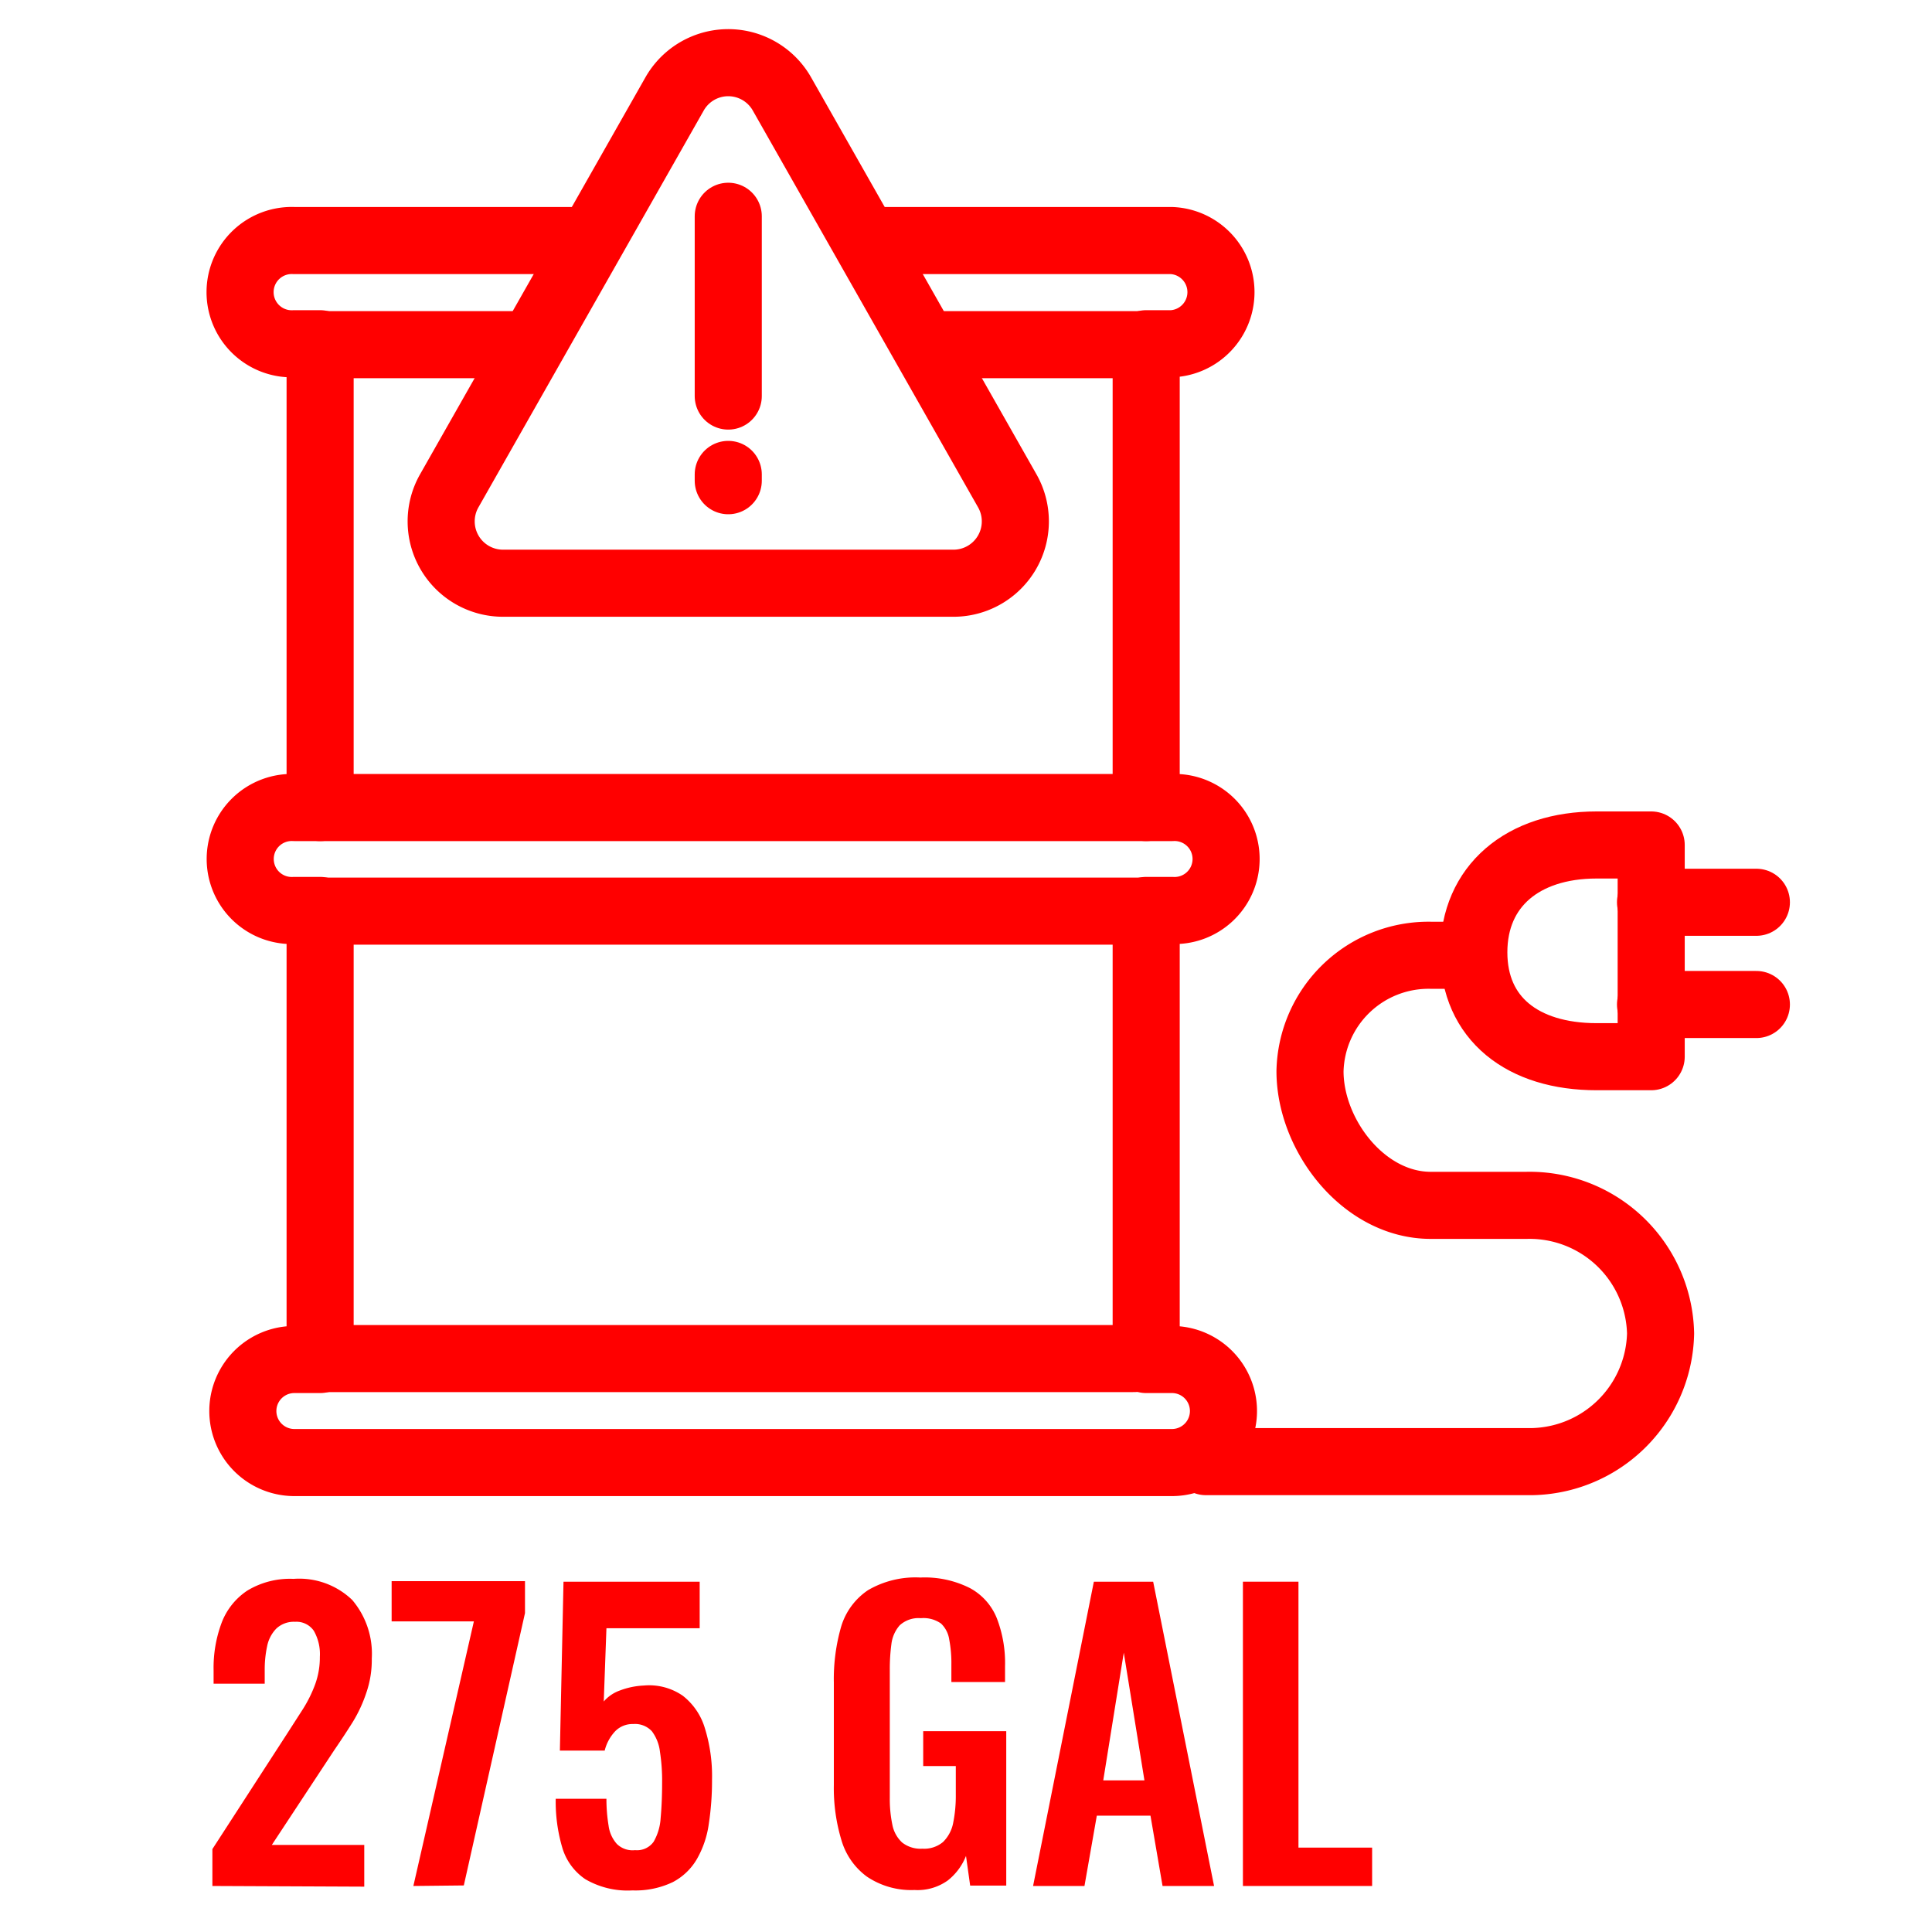 <svg id="Layer_1" data-name="Layer 1" xmlns="http://www.w3.org/2000/svg" viewBox="0 0 144 144"><defs><style>.cls-1{fill:red;}.cls-2{fill:none;stroke:red;stroke-linecap:round;stroke-linejoin:round;stroke-width:5px;}</style></defs><path class="cls-1" d="M15.83,140.57v-2.75l5.6-8.65,1.17-1.82a9.8,9.8,0,0,0,.89-1.81,5.88,5.88,0,0,0,.35-2.05,3.5,3.5,0,0,0-.45-1.94,1.57,1.57,0,0,0-1.4-.67,1.9,1.9,0,0,0-1.4.51,2.61,2.61,0,0,0-.68,1.31,8.28,8.28,0,0,0-.18,1.79v1H15.92v-1a9.58,9.58,0,0,1,.6-3.54,5,5,0,0,1,1.92-2.4,6.13,6.13,0,0,1,3.44-.87,5.7,5.7,0,0,1,4.37,1.57,6.19,6.19,0,0,1,1.46,4.37,7.46,7.46,0,0,1-.4,2.53,10.51,10.51,0,0,1-1,2.17c-.43.69-.9,1.4-1.4,2.13l-4.65,7.06h6.89v3.11Z"/><path class="cls-1" d="M30.81,140.57l4.51-19.72H29.19v-3h9.94v2.38l-4.56,20.3Z"/><path class="cls-1" d="M47.14,140.9a6.25,6.25,0,0,1-3.52-.84,4.3,4.3,0,0,1-1.72-2.38,12.14,12.14,0,0,1-.48-3.61H45.2a12.11,12.11,0,0,0,.16,2,2.53,2.53,0,0,0,.62,1.37,1.67,1.67,0,0,0,1.35.46,1.52,1.52,0,0,0,1.39-.63,4,4,0,0,0,.52-1.76c.07-.76.11-1.64.11-2.65a14,14,0,0,0-.16-2.29,3.15,3.15,0,0,0-.6-1.53,1.71,1.71,0,0,0-1.4-.54,1.79,1.79,0,0,0-1.34.54,3.23,3.23,0,0,0-.78,1.44H41.73L42,117.89H52.15v3.47H45.2L45,126.82A2.84,2.84,0,0,1,46.2,126a5.74,5.74,0,0,1,1.78-.37,4.41,4.41,0,0,1,2.91.76,4.8,4.8,0,0,1,1.65,2.43,12,12,0,0,1,.53,3.81,21.18,21.18,0,0,1-.24,3.31,7.24,7.24,0,0,1-.88,2.61,4.48,4.48,0,0,1-1.8,1.73A6.44,6.44,0,0,1,47.14,140.9Z"/><path class="cls-1" d="M68.16,140.87a5.91,5.91,0,0,1-3.55-1,5.16,5.16,0,0,1-1.89-2.7,13.38,13.38,0,0,1-.57-4.13v-7.62a14.12,14.12,0,0,1,.55-4.2,5,5,0,0,1,2-2.7,7,7,0,0,1,3.9-.94,7.47,7.47,0,0,1,3.7.79,4.42,4.42,0,0,1,2,2.25,9.25,9.25,0,0,1,.61,3.57v1.18h-4v-1.29a9.35,9.35,0,0,0-.16-1.88,2.06,2.06,0,0,0-.61-1.19,2.26,2.26,0,0,0-1.5-.4,2.08,2.08,0,0,0-1.58.53,2.58,2.58,0,0,0-.62,1.4,13.92,13.92,0,0,0-.12,1.9V134a9.44,9.44,0,0,0,.19,2,2.43,2.43,0,0,0,.73,1.33,2.22,2.22,0,0,0,1.51.46,2.18,2.18,0,0,0,1.54-.5,2.71,2.71,0,0,0,.75-1.4,10.15,10.15,0,0,0,.2-2.13v-2.13H68.81v-2.6H75v11.51H72.31L72,138.33a4.37,4.37,0,0,1-1.36,1.83A3.87,3.87,0,0,1,68.16,140.87Z"/><path class="cls-1" d="M77,140.57l4.53-22.68h4.42l4.54,22.68H86.65l-.9-5.24h-4l-.92,5.24Zm5.23-7.87H85.3l-1.54-9.52Z"/><path class="cls-1" d="M92.64,140.57V117.89h4.14v19.82h5.49v2.86Z"/><path class="cls-2" d="M42.73,17.93H21.94a3.85,3.85,0,1,0,0,7.69h1.92V60.19H21.94a3.84,3.84,0,1,0,0,7.67h1.92v33.47H21.94a3.84,3.84,0,1,0,0,7.68H87.35a3.84,3.84,0,0,0,0-7.68H85.43V67.86h1.92a3.84,3.84,0,1,0,0-7.67H85.43V25.62h1.92a3.85,3.85,0,0,0,0-7.69H65.19"/><path class="cls-2" d="M109.41,71.2h-2.77a8.84,8.84,0,0,0-9,8.64c0,4.77,4,10,9,10h7.13a9.77,9.77,0,0,1,10,9.55h0a9.77,9.77,0,0,1-10,9.55H89.88"/><line class="cls-2" x1="130.91" y1="67.25" x2="123.02" y2="67.25"/><line class="cls-2" x1="130.91" y1="74.87" x2="123.02" y2="74.87"/><path class="cls-2" d="M119,78.76c-5.5,0-9.15-2.84-9.15-7.78s3.65-8,9.15-8h4.07V78.76Z"/><line class="cls-2" x1="23.86" y1="60.19" x2="85.43" y2="60.19"/><line class="cls-2" x1="69.29" y1="25.69" x2="85.43" y2="25.69"/><line class="cls-2" x1="23.86" y1="25.69" x2="39.16" y2="25.69"/><line class="cls-2" x1="23.86" y1="67.91" x2="85.43" y2="67.91"/><line class="cls-2" x1="22.95" y1="101.26" x2="84.51" y2="101.26"/><path class="cls-2" d="M75.08,36.59,58.28,7a4.6,4.6,0,0,0-8,0L33.48,36.59a4.61,4.61,0,0,0,4,6.88H71.07A4.61,4.61,0,0,0,75.08,36.59Z"/><line class="cls-2" x1="54.28" y1="16.12" x2="54.28" y2="29.52"/><line class="cls-2" x1="54.28" y1="35.36" x2="54.28" y2="35.83"/></svg>